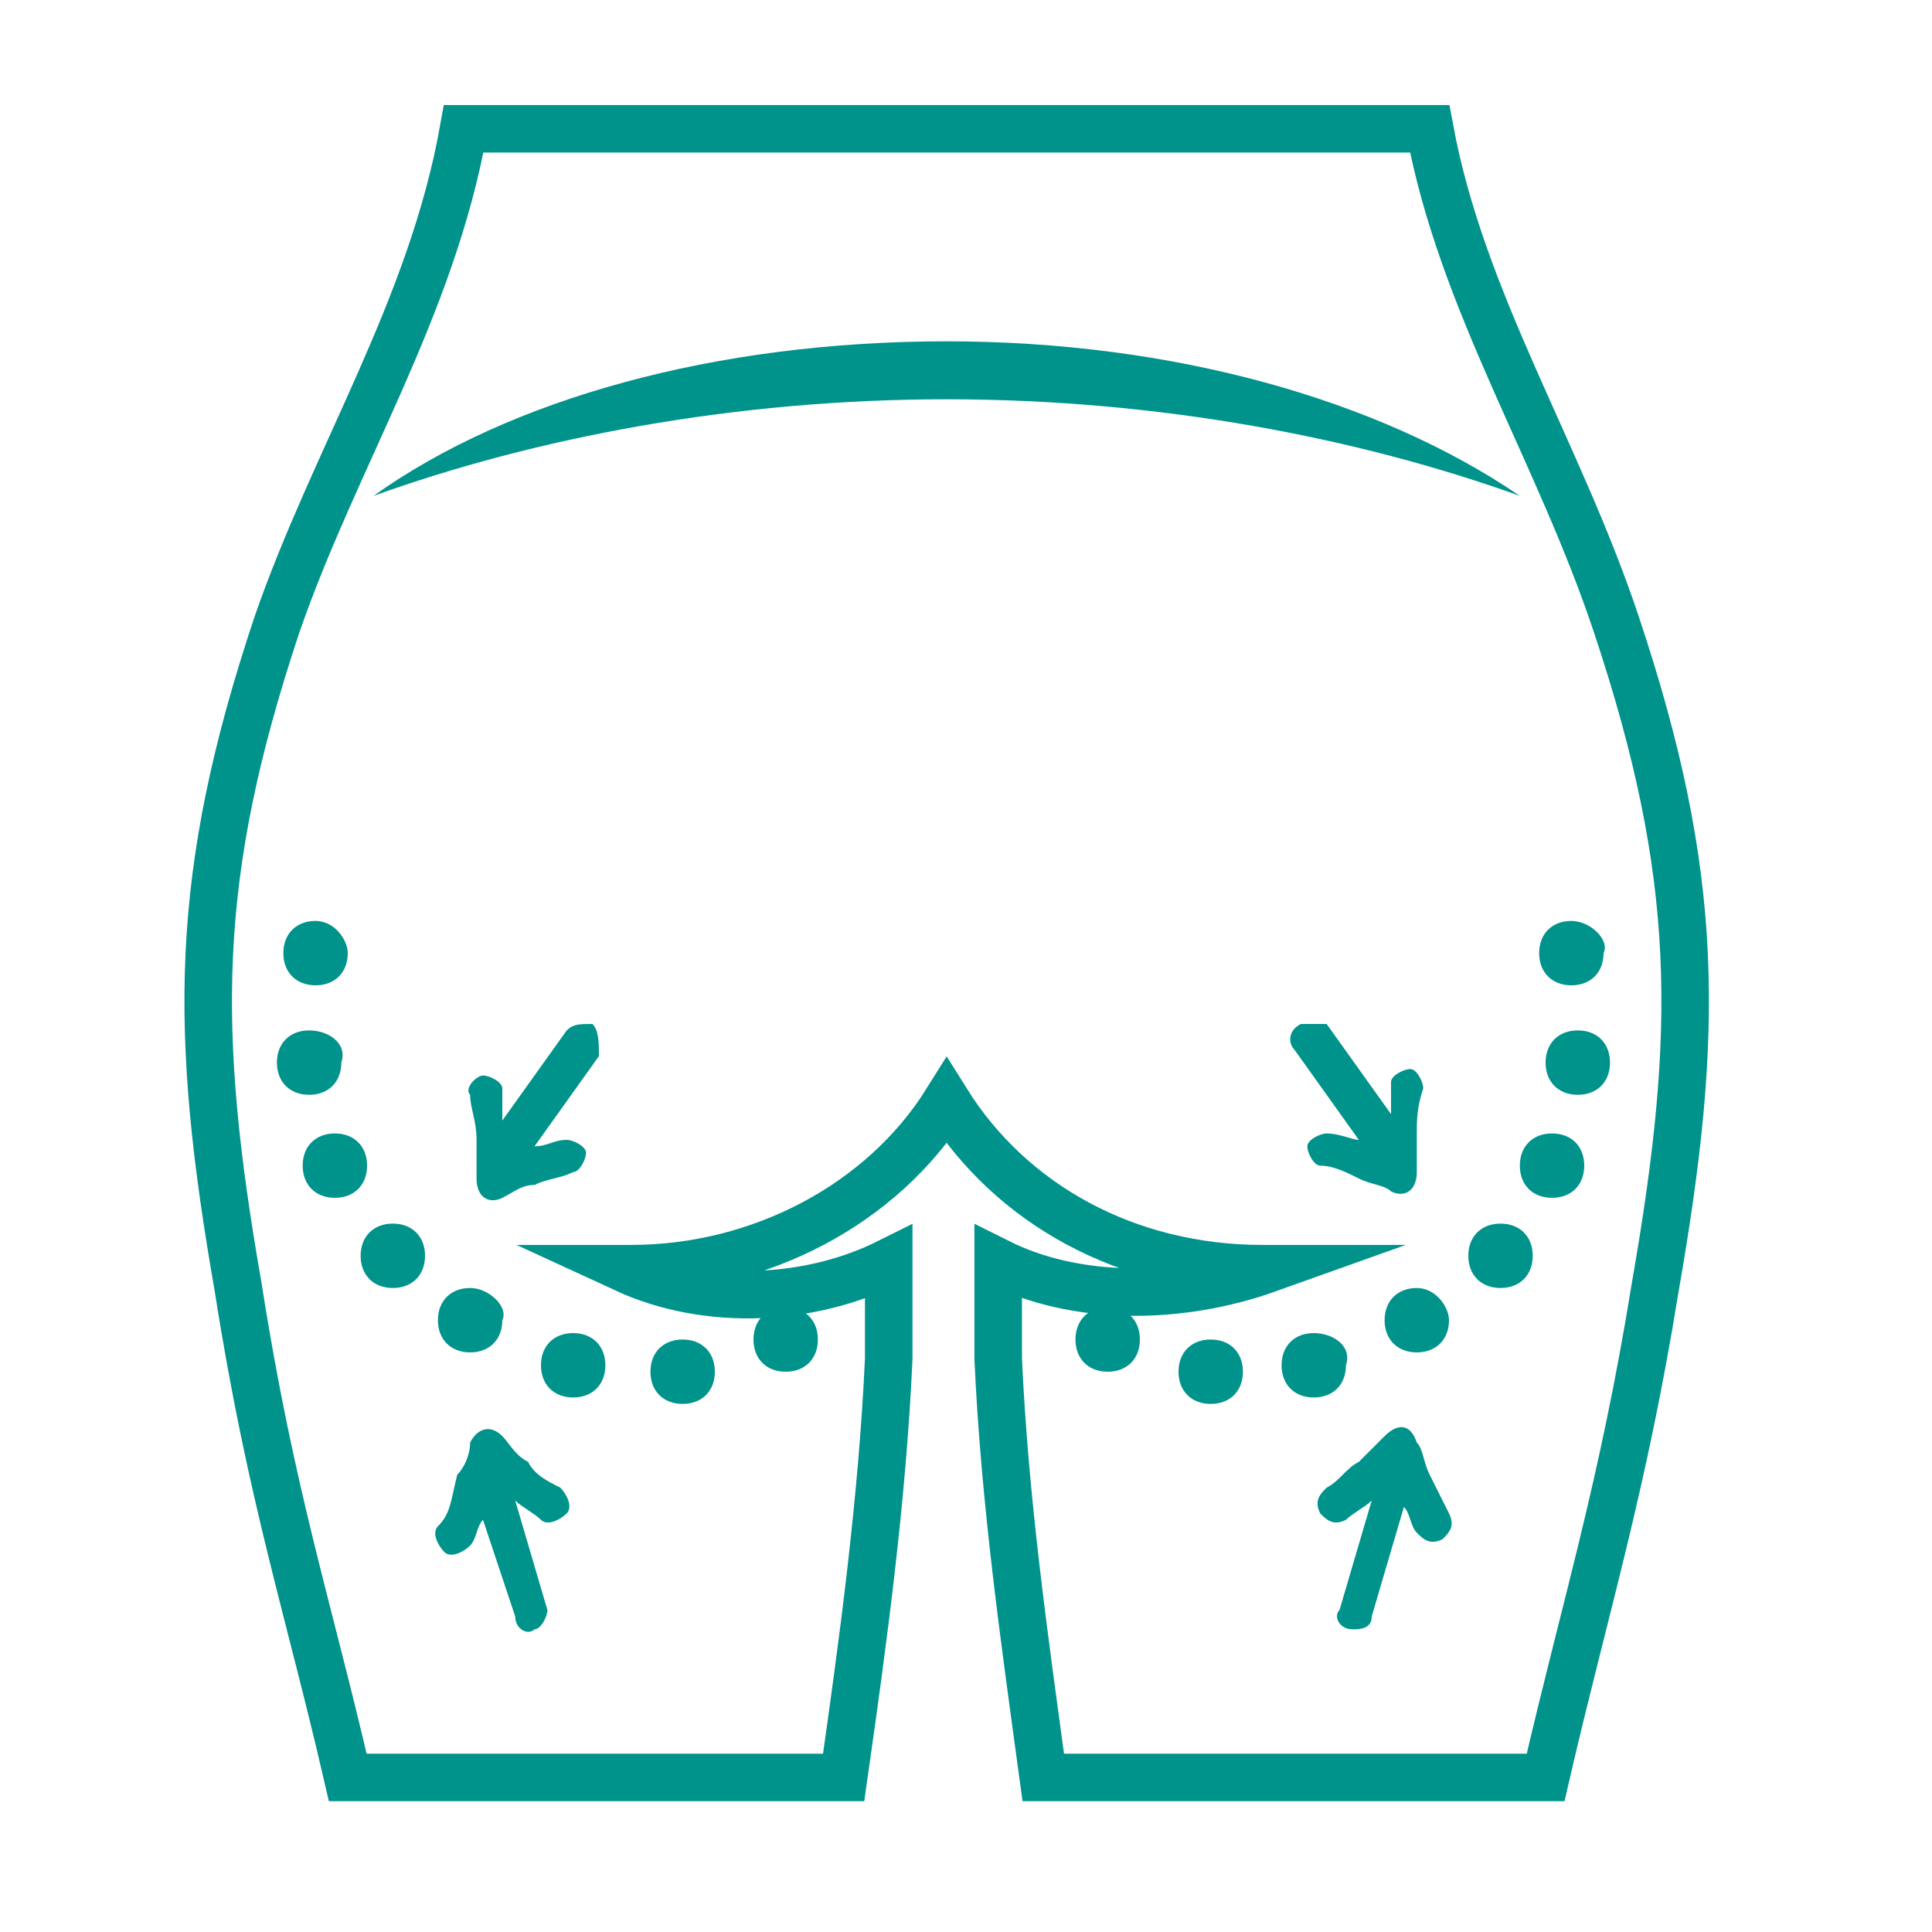 <?xml version="1.0" encoding="utf-8"?>
<!-- Generator: Adobe Illustrator 22.1.0, SVG Export Plug-In . SVG Version: 6.00 Build 0)  -->
<svg version="1.1" id="Capa_1" xmlns="http://www.w3.org/2000/svg" xmlns:xlink="http://www.w3.org/1999/xlink" x="0px" y="0px"
	 viewBox="0 0 30 30" style="enable-background:new 0 0 30 30;" xml:space="preserve">
<style type="text/css">
	.st0{fill-rule:evenodd;clip-rule:evenodd;fill:none;stroke:#00938C;stroke-width:0.755;stroke-miterlimit:10;}
	.st1{fill-rule:evenodd;clip-rule:evenodd;fill:#00938C;}
	.st2{fill-rule:evenodd;clip-rule:evenodd;fill:none;stroke:#00938C;stroke-width:0.766;stroke-miterlimit:10;}
	.st3{fill-rule:evenodd;clip-rule:evenodd;fill:none;stroke:#00938C;stroke-width:0.762;stroke-miterlimit:10;}
	.st4{fill-rule:evenodd;clip-rule:evenodd;fill:none;stroke:#00938C;stroke-width:0.738;stroke-miterlimit:10;}
	.st5{fill-rule:evenodd;clip-rule:evenodd;fill:none;stroke:#00938C;stroke-width:0.75;stroke-miterlimit:10;}
	.st6{fill-rule:evenodd;clip-rule:evenodd;fill:none;stroke:#00938C;stroke-width:0.753;stroke-miterlimit:10;}
	.st7{fill-rule:evenodd;clip-rule:evenodd;fill:none;stroke:#00938C;stroke-width:0.761;stroke-miterlimit:10;}
</style>
<path class="st4" d="M13.8,19.6c0,0.4,0,0.9,0,1.5c-0.1,2.2-0.4,4.4-0.7,6.5H5.4c-0.6-2.6-1.2-4.4-1.7-7.6c-0.7-4-0.7-6.4,0.6-10.3
	c0.9-2.6,2.4-4.9,2.9-7.7h7.5h7.5c0.5,2.7,2,5,2.9,7.7c1.3,3.9,1.3,6.3,0.6,10.3c-0.5,3.1-1.1,5-1.7,7.6h-7.8
	c-0.3-2.2-0.6-4.3-0.7-6.5c0-0.7,0-1.1,0-1.5c1.2,0.6,2.8,0.6,4.2,0.1c0,0-0.1,0-0.1,0c-2.1,0-3.9-1-4.9-2.6c-1,1.6-2.9,2.6-4.9,2.6
	c0,0-0.1,0-0.1,0C11,20.3,12.6,20.2,13.8,19.6L13.8,19.6z"/>
<g>
	<path class="st1" d="M21,25.3c0.1,0,0.3,0,0.3-0.2l0.5-1.7c0.1,0.1,0.1,0.3,0.2,0.4c0.1,0.1,0.2,0.2,0.4,0.1
		c0.1-0.1,0.2-0.2,0.1-0.4c-0.1-0.2-0.2-0.4-0.3-0.6c-0.1-0.2-0.1-0.4-0.2-0.5c-0.1-0.3-0.3-0.3-0.5-0.1c-0.1,0.1-0.3,0.3-0.4,0.4
		c-0.2,0.1-0.3,0.3-0.5,0.4c-0.1,0.1-0.2,0.2-0.1,0.4c0.1,0.1,0.2,0.2,0.4,0.1c0.1-0.1,0.3-0.2,0.4-0.3L20.8,25
		C20.7,25.1,20.8,25.3,21,25.3L21,25.3z"/>
	<path class="st1" d="M9.2,15.9C9,15.9,8.9,15.9,8.8,16l-1,1.4c0-0.1,0-0.3,0-0.5c0-0.1-0.2-0.2-0.3-0.2c-0.1,0-0.3,0.2-0.2,0.3
		c0,0.2,0.1,0.4,0.1,0.7c0,0.2,0,0.4,0,0.6c0,0.3,0.2,0.4,0.4,0.3c0.2-0.1,0.3-0.2,0.5-0.2c0.2-0.1,0.4-0.1,0.6-0.2
		c0.1,0,0.2-0.2,0.2-0.3c0-0.1-0.2-0.2-0.3-0.2c-0.2,0-0.3,0.1-0.5,0.1l1-1.4C9.3,16.2,9.3,16,9.2,15.9L9.2,15.9z"/>
	<path class="st1" d="M20.2,15.9C20,16,20,16.2,20.1,16.3l1,1.4c-0.1,0-0.3-0.1-0.5-0.1c-0.1,0-0.3,0.1-0.3,0.2
		c0,0.1,0.1,0.3,0.2,0.3c0.2,0,0.4,0.1,0.6,0.2c0.2,0.1,0.4,0.1,0.5,0.2c0.2,0.1,0.4,0,0.4-0.3c0-0.2,0-0.4,0-0.6
		c0-0.2,0-0.4,0.1-0.7c0-0.1-0.1-0.3-0.2-0.3s-0.3,0.1-0.3,0.2c0,0.2,0,0.3,0,0.5l-1-1.4C20.5,15.9,20.3,15.9,20.2,15.9L20.2,15.9z"
		/>
	<path class="st1" d="M8.3,25.3c0.1,0,0.2-0.2,0.2-0.3l-0.5-1.7c0.1,0.1,0.3,0.2,0.4,0.3c0.1,0.1,0.3,0,0.4-0.1
		c0.1-0.1,0-0.3-0.1-0.4c-0.2-0.1-0.4-0.2-0.5-0.4c-0.2-0.1-0.3-0.3-0.4-0.4c-0.2-0.2-0.4-0.1-0.5,0.1c0,0.2-0.1,0.4-0.2,0.5
		C7,23.3,7,23.5,6.8,23.7c-0.1,0.1,0,0.3,0.1,0.4c0.1,0.1,0.3,0,0.4-0.1c0.1-0.1,0.1-0.3,0.2-0.4L8,25.1C8,25.3,8.2,25.4,8.3,25.3
		L8.3,25.3z"/>
	<path class="st1" d="M17.2,20.3c-0.3,0-0.5,0.2-0.5,0.5c0,0.3,0.2,0.5,0.5,0.5c0.3,0,0.5-0.2,0.5-0.5
		C17.7,20.5,17.5,20.3,17.2,20.3L17.2,20.3z"/>
	<path class="st1" d="M18.8,20.8c-0.3,0-0.5,0.2-0.5,0.5c0,0.3,0.2,0.5,0.5,0.5c0.3,0,0.5-0.2,0.5-0.5C19.3,21,19.1,20.8,18.8,20.8
		L18.8,20.8z"/>
	<path class="st1" d="M20.4,20.7c-0.3,0-0.5,0.2-0.5,0.5c0,0.3,0.2,0.5,0.5,0.5c0.3,0,0.5-0.2,0.5-0.5C21,20.9,20.7,20.7,20.4,20.7
		L20.4,20.7z"/>
	<path class="st1" d="M22,20c-0.3,0-0.5,0.2-0.5,0.5c0,0.3,0.2,0.5,0.5,0.5c0.3,0,0.5-0.2,0.5-0.5C22.5,20.3,22.3,20,22,20L22,20z"
		/>
	<path class="st1" d="M23.3,19c-0.3,0-0.5,0.2-0.5,0.5S23,20,23.3,20c0.3,0,0.5-0.2,0.5-0.5S23.6,19,23.3,19L23.3,19z"/>
	<path class="st1" d="M24.1,17.6c-0.3,0-0.5,0.2-0.5,0.5s0.2,0.5,0.5,0.5c0.3,0,0.5-0.2,0.5-0.5S24.4,17.6,24.1,17.6L24.1,17.6z"/>
	<path class="st1" d="M24.5,16c-0.3,0-0.5,0.2-0.5,0.5c0,0.3,0.2,0.5,0.5,0.5c0.3,0,0.5-0.2,0.5-0.5C25,16.2,24.8,16,24.5,16
		L24.5,16z"/>
	<path class="st1" d="M24.4,14.3c-0.3,0-0.5,0.2-0.5,0.5c0,0.3,0.2,0.5,0.5,0.5c0.3,0,0.5-0.2,0.5-0.5C25,14.6,24.7,14.3,24.4,14.3
		L24.4,14.3z"/>
	<path class="st1" d="M12.2,20.3c-0.3,0-0.5,0.2-0.5,0.5c0,0.3,0.2,0.5,0.5,0.5c0.3,0,0.5-0.2,0.5-0.5
		C12.7,20.5,12.5,20.3,12.2,20.3L12.2,20.3z"/>
	<path class="st1" d="M4.8,16c-0.3,0-0.5,0.2-0.5,0.5c0,0.3,0.2,0.5,0.5,0.5c0.3,0,0.5-0.2,0.5-0.5C5.4,16.2,5.1,16,4.8,16L4.8,16z"
		/>
	<path class="st1" d="M5.2,17.6c-0.3,0-0.5,0.2-0.5,0.5s0.2,0.5,0.5,0.5c0.3,0,0.5-0.2,0.5-0.5S5.5,17.6,5.2,17.6L5.2,17.6z"/>
	<path class="st1" d="M6.1,19c-0.3,0-0.5,0.2-0.5,0.5S5.8,20,6.1,20c0.3,0,0.5-0.2,0.5-0.5S6.4,19,6.1,19L6.1,19z"/>
	<path class="st1" d="M7.3,20c-0.3,0-0.5,0.2-0.5,0.5c0,0.3,0.2,0.5,0.5,0.5c0.3,0,0.5-0.2,0.5-0.5C7.9,20.3,7.6,20,7.3,20L7.3,20z"
		/>
	<path class="st1" d="M8.9,20.7c-0.3,0-0.5,0.2-0.5,0.5c0,0.3,0.2,0.5,0.5,0.5c0.3,0,0.5-0.2,0.5-0.5C9.4,20.9,9.2,20.7,8.9,20.7
		L8.9,20.7z"/>
	<path class="st1" d="M10.6,20.8c-0.3,0-0.5,0.2-0.5,0.5c0,0.3,0.2,0.5,0.5,0.5c0.3,0,0.5-0.2,0.5-0.5C11.1,21,10.9,20.8,10.6,20.8
		L10.6,20.8z"/>
	<path class="st1" d="M4.9,14.3c-0.3,0-0.5,0.2-0.5,0.5c0,0.3,0.2,0.5,0.5,0.5c0.3,0,0.5-0.2,0.5-0.5C5.4,14.6,5.2,14.3,4.9,14.3
		L4.9,14.3z"/>
	<path class="st1" d="M14.7,5.3c-3.6,0-6.8,0.9-8.9,2.4c2.5-0.9,5.6-1.5,8.9-1.5c3.3,0,6.4,0.6,8.9,1.5C21.4,6.2,18.2,5.3,14.7,5.3z
		"/>
</g>
</svg>
